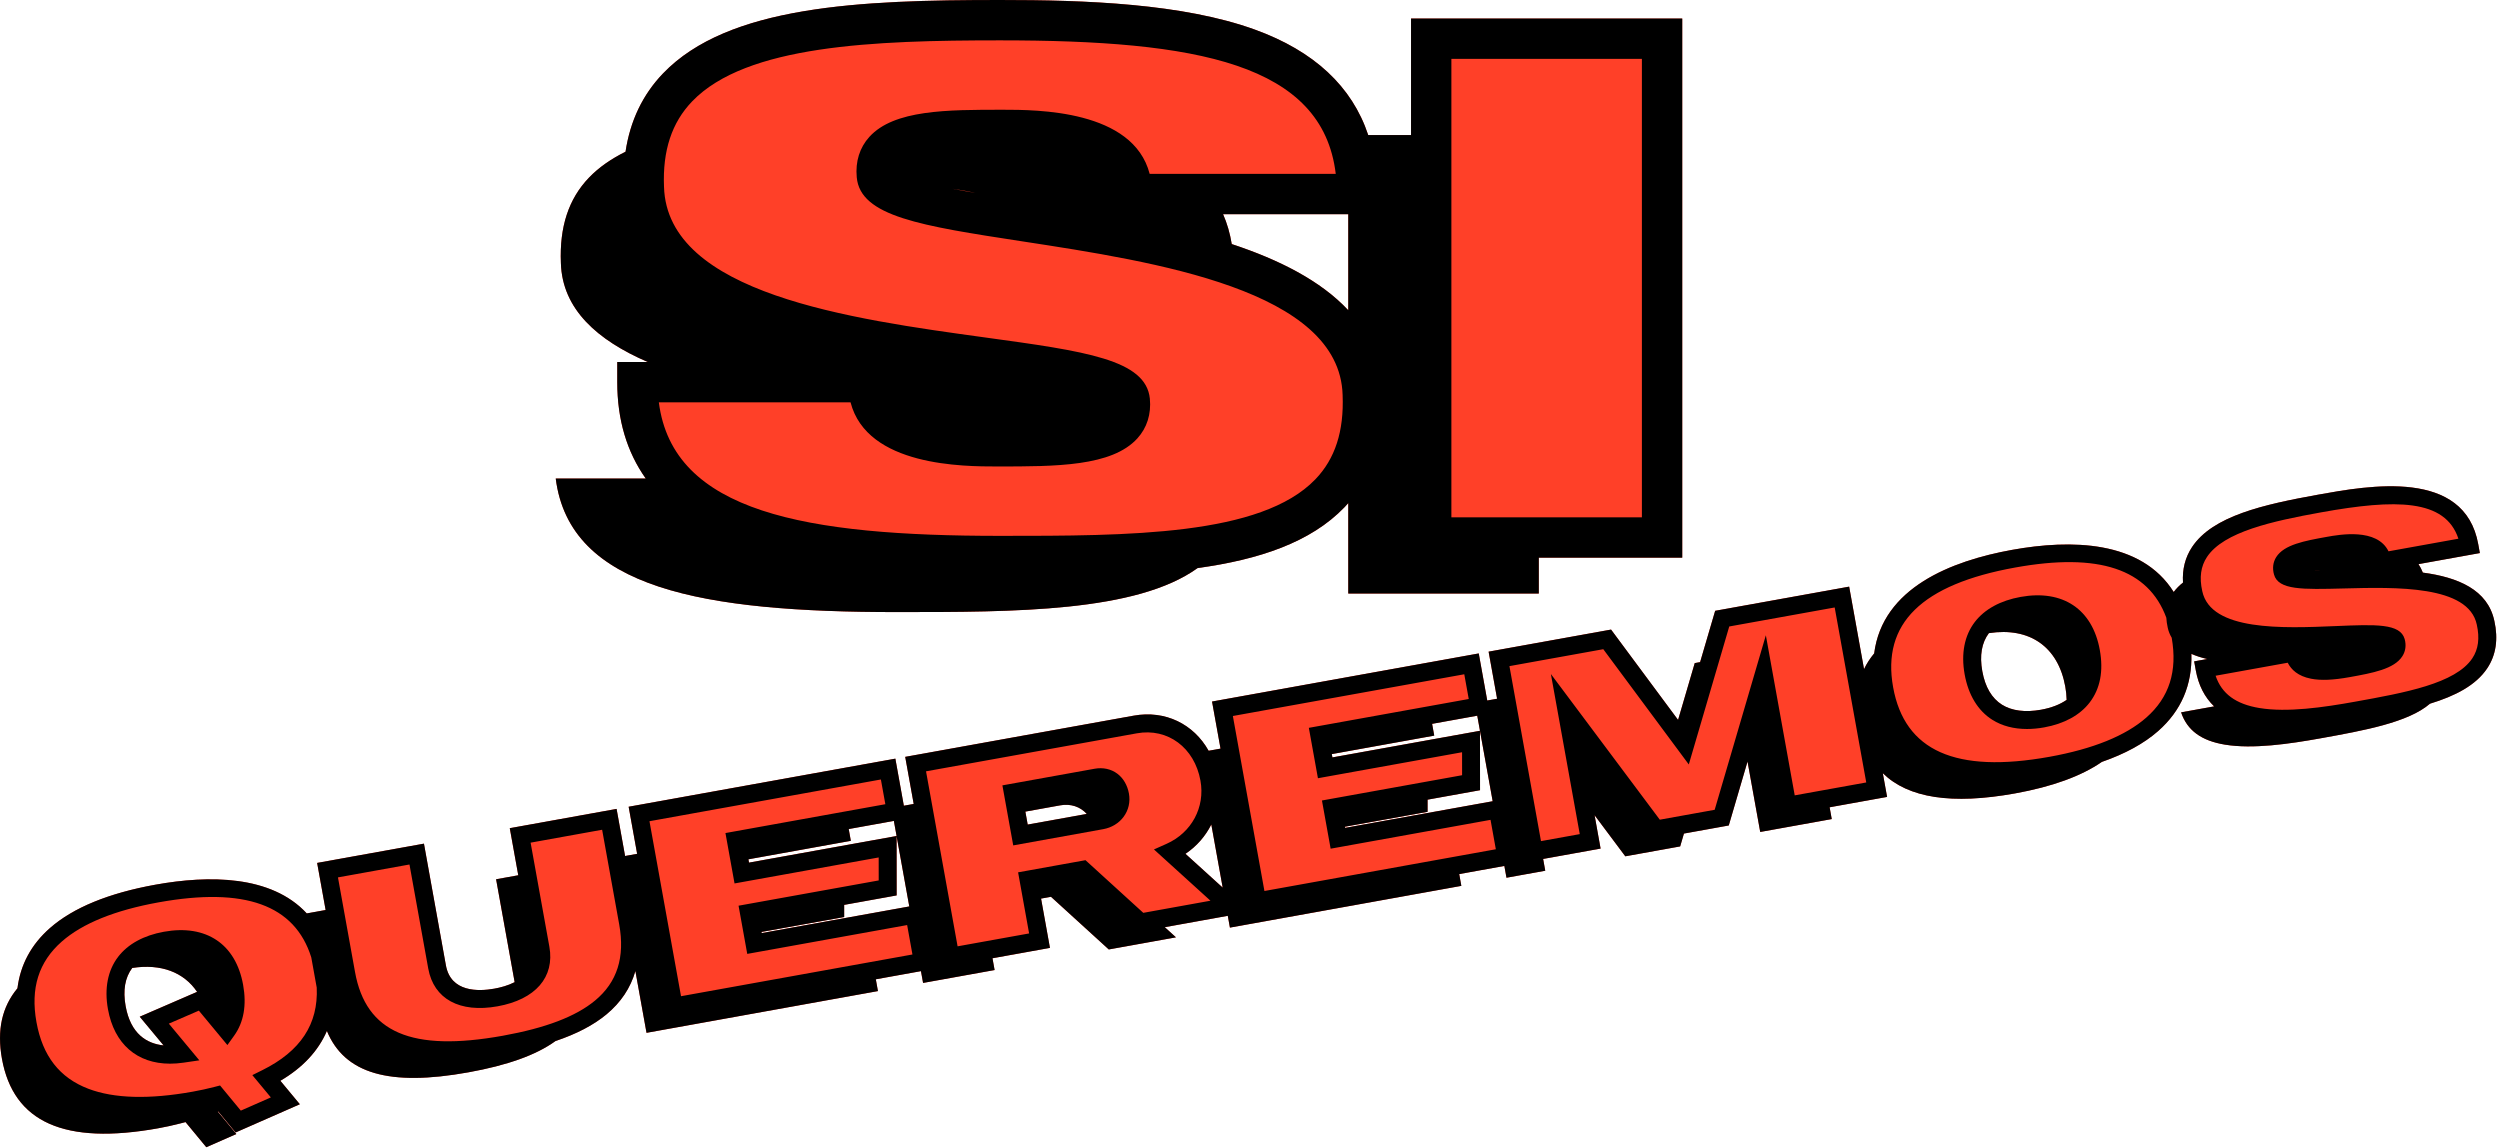 <?xml version="1.0" encoding="UTF-8" standalone="no"?><!DOCTYPE svg PUBLIC "-//W3C//DTD SVG 1.1//EN" "http://www.w3.org/Graphics/SVG/1.1/DTD/svg11.dtd"><svg width="100%" height="100%" viewBox="0 0 453 208" version="1.1" xmlns="http://www.w3.org/2000/svg" xmlns:xlink="http://www.w3.org/1999/xlink" xml:space="preserve" xmlns:serif="http://www.serif.com/" style="fill-rule:evenodd;clip-rule:evenodd;stroke-linejoin:round;stroke-miterlimit:2;"><path d="M223.192,44.225c-0.319,-1.958 -0.844,-3.757 -1.568,-5.408l22.683,0l0,17.401c-4.989,-5.354 -12.531,-9.155 -21.115,-11.993m-60.656,66.684c21.371,0 43.403,-0.007 54.473,-7.978c11.132,-1.532 20.492,-4.651 26.611,-11.018c0.237,-0.247 0.462,-0.5 0.687,-0.755l0,16.393l34.52,0l0,-6.498l25.994,0l0,-97.695l-49.142,0l0,21.12l-7.756,0c-2.923,-8.799 -9.781,-15.213 -20.528,-19.11c-13.045,-4.73 -30.663,-5.368 -46.176,-5.368c-25.454,0 -49.279,1.018 -61.078,13.307c-3.692,3.846 -5.96,8.607 -6.794,14.184c-2.59,1.289 -4.83,2.83 -6.615,4.689c-3.698,3.851 -5.365,8.915 -5.098,15.481c0.246,8.382 6.62,13.992 15.737,17.933l-5.523,0l0,3.655c0,6.817 1.744,12.64 5.165,17.465l-16.314,0c2.549,19.965 26.639,24.195 61.837,24.195" style="fill:#ff4028;fill-rule:nonzero;"/><path d="M369.819,128.606c-2.844,0.511 -5.283,0.198 -7.054,-0.911c-1.854,-1.163 -3.056,-3.207 -3.574,-6.076l0,-0.001c-0.513,-2.845 -0.109,-5.163 1.195,-6.895c7.378,-1.128 12.54,2.456 13.845,9.691c0.15,0.829 0.227,1.627 0.246,2.398c-1.209,0.847 -2.763,1.452 -4.658,1.794m-126.088,21.401l-0.036,-0.201l14.981,-2.702l-0.002,-2.206l9.508,-1.714l-0.011,-10.76l2.301,12.76l-26.741,4.823Zm-2.41,-13.367l18.56,-3.348l-0.386,-2.135l8.182,-1.475l0.493,2.736l-26.741,4.822l-0.108,-0.6Zm-26.518,18.07c2.033,-1.36 3.629,-3.204 4.686,-5.314l2.062,11.438l-6.748,-6.124Zm-28.585,-5.297l-0.423,-2.348l6.296,-1.135c1.941,-0.353 3.671,0.255 4.832,1.552l-10.705,1.931Zm-48.198,19.658l-0.036,-0.201l14.981,-2.701l-0.002,-2.207l9.507,-1.714l-0.01,-10.764l2.302,12.764l-26.742,4.823Zm-2.411,-13.366l18.56,-3.349l-0.384,-2.134l8.181,-1.476l0.494,2.736l-26.742,4.823l-0.109,-0.6Zm-110.289,28.523l4.328,5.204c-3.04,-0.323 -5.971,-2.054 -6.888,-7.14c-0.513,-2.848 -0.108,-5.168 1.198,-6.9c5.227,-0.804 9.339,0.769 11.756,4.331l-10.394,4.505Zm426.652,-71.727c-1.194,-5.637 -6.569,-7.896 -12.957,-8.747c-0.218,-0.553 -0.477,-1.068 -0.786,-1.535l11.117,-2.005l-0.289,-1.598c-2.482,-13.765 -19.775,-10.649 -29.065,-8.973c-9.874,1.781 -19.047,3.846 -22.789,9.477c-1.248,1.876 -1.793,4.041 -1.646,6.444c-0.661,0.523 -1.227,1.091 -1.683,1.708c-5.912,-9.395 -18.644,-9.557 -29.28,-7.638c-11.073,1.996 -23.489,6.902 -24.995,18.762c-0.742,0.894 -1.359,1.841 -1.839,2.849l-2.695,-14.946l-24.28,4.377l-2.727,9.302l-0.973,0.176l-3.019,10.295l-12.145,-16.369l-22.188,4l1.538,8.532l-1.785,0.322l-1.539,-8.531l-48.328,8.715l1.539,8.532l-2.157,0.389c-2.7,-4.822 -7.836,-7.398 -13.587,-6.359l-41.393,7.464l1.539,8.532l-1.786,0.322l-1.538,-8.531l-48.328,8.715l1.539,8.533l-2.184,0.393l-1.539,-8.532l-19.355,3.491l1.539,8.531l-4.018,0.725l3.363,18.646c-1.217,0.625 -2.573,0.978 -3.668,1.175c-2.906,0.525 -7.909,0.67 -8.793,-4.229l-3.975,-22.044l-19.355,3.491l1.539,8.532l-3.419,0.617c-6.451,-6.972 -17.794,-6.942 -27.419,-5.204c-8.494,1.531 -14.926,4.176 -19.117,7.862c-3.391,2.981 -5.353,6.636 -5.886,10.908c-2.817,3.4 -3.742,7.598 -2.81,12.764c2.081,11.541 11.348,15.661 28.322,12.602c1.358,-0.246 2.648,-0.527 3.945,-0.863l1,-0.259l3.763,4.556l5.443,-2.393l-3.356,-4.042l0.084,-0.042l3.142,3.805l11.635,-5.115l-3.529,-4.252c4.06,-2.377 6.879,-5.422 8.432,-9.033c3.211,7.765 11.322,10.082 25.638,7.503c7.11,-1.283 12.287,-3.142 15.781,-5.668c3.841,-1.295 6.899,-2.894 9.233,-4.828c2.627,-2.177 4.372,-4.808 5.246,-7.859l2.018,11.195l41.933,-7.563l-0.385,-2.136l8.181,-1.475l0.385,2.135l12.959,-2.336l-0.385,-2.137l10.413,-1.877l-1.611,-8.934l1.799,-0.325l10.474,9.542l12.172,-2.196l-2.027,-1.84l11.418,-2.06l0.386,2.138l41.932,-7.563l-0.385,-2.136l8.181,-1.476l0.385,2.136l7.025,-1.267l-0.385,-2.136l10.413,-1.878l-1.091,-6.047l5.568,7.446l9.942,-1.793l0.683,-2.329l8.123,-1.465l3.398,-11.586l2.302,12.763l12.959,-2.336l-0.385,-2.137l10.413,-1.877l-0.776,-4.3c4.601,4.518 12.518,5.727 23.943,3.667c6.742,-1.216 12.023,-3.137 15.753,-5.716c4.211,-1.46 7.625,-3.326 10.193,-5.585c4.18,-3.676 6.194,-8.372 6.024,-13.989c0.866,0.384 1.833,0.69 2.871,0.935l-2.365,0.426l0.288,1.598c0.489,2.714 1.608,4.899 3.331,6.559l-5.986,1.079c1.102,3.272 3.665,5.147 7.945,5.852c5.047,0.831 11.6,-0.115 17.344,-1.15c7.82,-1.41 15.872,-2.862 19.806,-6.27c4.579,-1.401 8.315,-3.32 10.38,-6.423c1.585,-2.382 2.017,-5.271 1.284,-8.585" style="fill:#ff4028;fill-rule:nonzero;"/><path d="M171.268,76.62c-0.355,-0.053 -0.7,-0.108 -1.031,-0.167c0.35,0.056 0.69,0.111 1.031,0.167m-45.852,-58.249c9.798,-10.206 32.94,-11.059 55.804,-11.059c35.607,-0 58.419,4.162 60.818,24.194l-33.718,-0c-3.001,-11.62 -20.482,-11.62 -26.584,-11.62c-10.146,-0 -19.73,-0 -24.196,4.904c-1.77,1.944 -2.564,4.487 -2.297,7.338c0.631,7.101 11.67,8.795 29.957,11.6c24.274,3.725 57.517,8.826 58.082,27.825l0.001,0.037c0.26,6.542 -1.354,11.533 -4.933,15.257c-9.854,10.252 -33.888,10.252 -57.13,10.252c-35.198,-0 -59.288,-4.229 -61.837,-24.194l34.737,-0c3.001,11.62 20.482,11.621 26.583,11.621c10.673,-0 20.754,-0 25.379,-5.078c1.749,-1.921 2.536,-4.404 2.273,-7.205c-0.709,-7.092 -11.678,-8.598 -29.851,-11.095c-24.316,-3.341 -57.617,-7.916 -58.186,-27.297c-0.267,-6.565 1.401,-11.629 5.098,-15.48m137.575,-7.702l34.52,-0l-0,83.073l-34.52,-0l-0,-83.073Zm-86.21,24.31c-1.457,-0.251 -2.889,-0.51 -4.253,-0.778c1.399,0.184 2.831,0.436 4.253,0.778m46.411,9.246c-0.318,-1.958 -0.844,-3.757 -1.568,-5.408l22.683,-0l-0,17.401c-4.989,-5.354 -12.531,-9.155 -21.115,-11.993m-60.656,66.684c21.372,-0 43.403,-0.007 54.474,-7.977c11.132,-1.532 20.491,-4.652 26.611,-11.019c0.236,-0.247 0.462,-0.5 0.686,-0.754l-0,16.393l34.52,-0l-0,-6.499l25.995,-0l-0,-97.695l-49.142,-0l-0,21.121l-7.757,-0c-2.923,-8.8 -9.78,-15.214 -20.527,-19.11c-13.046,-4.73 -30.663,-5.368 -46.176,-5.368c-25.454,-0 -49.279,1.018 -61.078,13.306c-3.693,3.846 -5.961,8.607 -6.794,14.185c-2.591,1.289 -4.831,2.829 -6.616,4.689c-3.697,3.85 -5.365,8.914 -5.097,15.48c0.246,8.382 6.619,13.992 15.736,17.933l-5.522,-0l-0,3.655c-0,6.818 1.743,12.641 5.165,17.466l-16.314,-0c2.549,19.964 26.639,24.194 61.836,24.194" style="fill-rule:nonzero;"/><path d="M25.32,184.228l4.328,5.204c-3.04,-0.322 -5.971,-2.054 -6.888,-7.14c-0.513,-2.848 -0.108,-5.168 1.198,-6.899c5.227,-0.804 9.34,0.768 11.756,4.331l-10.394,4.504Zm4.381,-15.395c-3.653,0.66 -6.521,2.229 -8.293,4.539c-1.884,2.458 -2.523,5.742 -1.846,9.497c1.138,6.308 5.272,9.869 11.254,9.869c0.782,-0 1.596,-0.061 2.439,-0.185l2.864,-0.42l-5.528,-6.649l5.442,-2.357l5.172,6.238l1.227,-1.712c1.739,-2.428 2.284,-5.524 1.621,-9.201c-1.334,-7.402 -6.699,-11 -14.352,-9.619" style="fill-rule:nonzero;"/><path d="M185.795,147.065l6.296,-1.135c1.941,-0.353 3.671,0.255 4.832,1.552l-10.705,1.93l-0.423,-2.347Zm16.67,-6.871c-1.135,-0.853 -2.597,-1.173 -4.122,-0.898l-16.708,3.012l1.962,10.879l16.31,-2.943c1.504,-0.27 2.81,-1.059 3.678,-2.22c0.905,-1.209 1.253,-2.713 0.978,-4.234c-0.271,-1.505 -1.016,-2.781 -2.098,-3.596" style="fill-rule:nonzero;"/><path d="M369.819,128.606c-2.844,0.511 -5.283,0.198 -7.054,-0.911c-1.854,-1.163 -3.056,-3.207 -3.574,-6.076l0,-0.001c-0.513,-2.845 -0.109,-5.163 1.195,-6.895c7.378,-1.128 12.54,2.456 13.845,9.691c0.15,0.829 0.227,1.627 0.246,2.398c-1.209,0.847 -2.763,1.452 -4.658,1.794m-3.687,-20.445c-3.654,0.659 -6.521,2.228 -8.293,4.538c-1.885,2.458 -2.523,5.742 -1.845,9.496c0.677,3.754 2.421,6.609 5.046,8.253c1.742,1.091 3.866,1.645 6.249,1.645c0.994,-0 2.032,-0.095 3.107,-0.289c3.651,-0.658 6.511,-2.228 8.271,-4.538c1.893,-2.486 2.505,-5.677 1.818,-9.488c-1.336,-7.401 -6.702,-10.996 -14.353,-9.617" style="fill-rule:nonzero;"/><path d="M447.983,119.286c-3.048,4.581 -12.29,6.247 -21.228,7.857c-5.743,1.038 -12.296,1.985 -17.343,1.152c-4.28,-0.706 -6.843,-2.581 -7.945,-5.852l13.069,-2.358c0.625,1.244 1.85,2.431 4.207,2.894c1.78,0.351 4.006,0.26 7.008,-0.282c4.164,-0.751 8.096,-1.461 9.573,-3.815c0.57,-0.909 0.709,-1.976 0.398,-3.093c-0.808,-2.833 -5.207,-2.649 -12.494,-2.344c-9.556,0.402 -22.644,0.949 -24.181,-6.341c-0.549,-2.464 -0.267,-4.486 0.863,-6.186c3.031,-4.561 11.868,-6.491 20.659,-8.077c13.516,-2.438 22.501,-2.457 24.895,4.773l-12.664,2.283c-2.092,-4.255 -8.85,-3.037 -11.23,-2.609c-3.958,0.715 -7.697,1.39 -9.124,3.666c-0.577,0.92 -0.714,2.01 -0.398,3.144c0.777,2.842 5.214,2.722 12.566,2.534c9.569,-0.252 22.673,-0.595 24.181,6.548l0.003,0.016c0.545,2.456 0.278,4.448 -0.815,6.09m-59.078,10.744c-3.74,3.289 -9.643,5.679 -17.547,7.104c-16.977,3.059 -26.242,-1.06 -28.323,-12.601l-0,0.001c-2.082,-11.542 5.159,-18.641 22.137,-21.702c15.119,-2.73 24.108,0.261 27.366,9.101c0.031,0.575 0.115,1.176 0.256,1.807c0.141,0.672 0.392,1.271 0.719,1.816c1.064,6.073 -0.442,10.811 -4.608,14.474m32.279,-10.095c-0.024,-0 -0.05,0.002 -0.073,0.002c0.024,-0.001 0.048,-0.001 0.073,-0.002m-0.475,-16.476c-0.543,0.004 -1.076,0.003 -1.588,-0.004c0.518,-0.022 1.051,-0.026 1.588,0.004m-95.506,40.66l-5.231,-29.01l-9.274,31.626l-9.942,1.793l-19.737,-26.394l5.232,29.009l-7.025,1.267l-5.718,-31.708l17.006,-3.067l15.494,20.884l7.331,-25.001l19.105,-3.444l5.719,31.708l-12.96,2.337Zm-81.472,5.888l-0.036,-0.201l14.982,-2.702l-0.002,-2.206l9.508,-1.714l-0.012,-10.76l2.302,12.76l-26.742,4.823Zm-14.618,11.441l-5.719,-31.709l41.932,-7.561l0.809,4.481l-28.974,5.225l1.647,9.131l26.118,-4.709l0.005,4.163l-25.395,4.579l1.574,8.734l28.974,-5.226l0.96,5.33l-41.931,7.562Zm-14.309,-6.738c2.032,-1.36 3.629,-3.204 4.685,-5.314l2.063,11.438l-6.748,-6.124Zm-7.64,10.696l-10.474,-9.541l-12.212,2.202l1.996,11.071l-12.959,2.336l-5.719,-31.709l38.195,-6.887c5.607,-1.014 10.455,2.596 11.533,8.575c0.87,4.823 -1.602,9.426 -6.152,11.452l-2.275,1.014l10.238,9.291l-12.171,2.196Zm-69.144,3.665l-0.036,-0.201l14.982,-2.701l-0.003,-2.206l9.508,-1.715l-0.011,-10.764l2.302,12.764l-26.742,4.823Zm-14.619,11.441l-5.718,-31.708l41.932,-7.562l0.808,4.481l-28.973,5.225l1.647,9.131l26.118,-4.71l0.004,4.165l-25.395,4.579l1.575,8.733l28.973,-5.226l0.961,5.331l-41.932,7.561Zm-15.591,0.798c-3.48,2.885 -8.938,4.965 -16.687,6.363c-16.551,2.983 -24.815,-0.574 -26.793,-11.539l-3.093,-17.151l12.959,-2.337l3.399,18.846c0.997,5.528 5.695,8.088 12.567,6.85c6.871,-1.24 10.378,-5.28 9.381,-10.807l-3.399,-18.847l12.959,-2.338l3.094,17.151c1.074,5.955 -0.361,10.473 -4.387,13.809m-60.25,12.586l-1.839,0.913l3.355,4.041l-5.442,2.393l-3.762,-4.556l-1.001,0.258c-1.309,0.338 -2.6,0.62 -3.945,0.862c-7.904,1.425 -14.271,1.248 -18.924,-0.527c-5.218,-1.991 -8.293,-5.94 -9.398,-12.074c-1.107,-6.134 0.394,-10.909 4.589,-14.597c3.739,-3.289 9.643,-5.679 17.547,-7.105c15.606,-2.813 24.678,0.461 27.661,9.969l0.988,5.482c0.3,6.611 -2.934,11.517 -9.829,14.941m114.9,-42.413l-26.742,4.822l-0.108,-0.6l18.56,-3.348l-0.385,-2.135l8.182,-1.476l0.493,2.737Zm105.711,-19.065l-26.742,4.823l-0.108,-0.601l18.56,-3.348l-0.385,-2.134l8.181,-1.476l0.494,2.736Zm183.801,-19.917c-1.194,-5.636 -6.568,-7.896 -12.956,-8.746c-0.219,-0.553 -0.477,-1.069 -0.787,-1.535l11.117,-2.005l-0.288,-1.599c-2.483,-13.765 -19.776,-10.649 -29.065,-8.973c-9.875,1.781 -19.048,3.846 -22.79,9.477c-1.247,1.876 -1.792,4.041 -1.646,6.444c-0.66,0.524 -1.226,1.091 -1.682,1.708c-5.912,-9.394 -18.645,-9.557 -29.28,-7.638c-11.074,1.997 -23.489,6.902 -24.996,18.762c-0.742,0.894 -1.358,1.841 -1.838,2.849l-2.696,-14.946l-24.279,4.378l-2.728,9.301l-0.973,0.176l-3.019,10.296l-12.144,-16.37l-22.189,4l1.539,8.533l-1.786,0.321l-1.539,-8.531l-48.328,8.715l1.539,8.533l-2.156,0.388c-2.701,-4.822 -7.836,-7.398 -13.588,-6.358l-41.392,7.463l1.539,8.532l-1.786,0.322l-1.539,-8.53l-48.328,8.714l1.539,8.533l-2.184,0.394l-1.539,-8.533l-19.354,3.491l1.538,8.532l-4.017,0.725l3.362,18.646c-1.217,0.624 -2.573,0.977 -3.668,1.174c-2.905,0.525 -7.909,0.67 -8.792,-4.229l-3.976,-22.044l-19.354,3.491l1.538,8.532l-3.418,0.617c-6.452,-6.972 -17.794,-6.941 -27.419,-5.204c-8.495,1.531 -14.927,4.177 -19.117,7.862c-3.391,2.982 -5.354,6.637 -5.886,10.909c-2.818,3.399 -3.742,7.598 -2.811,12.763c2.082,11.542 11.348,15.662 28.323,12.602c1.358,-0.246 2.648,-0.527 3.944,-0.863l1.001,-0.258l3.762,4.555l5.443,-2.392l-3.355,-4.043l0.083,-0.041l3.142,3.804l11.636,-5.114l-3.53,-4.253c4.061,-2.377 6.879,-5.422 8.433,-9.033c3.21,7.766 11.321,10.083 25.637,7.503c7.111,-1.282 12.287,-3.142 15.781,-5.668c3.841,-1.295 6.899,-2.894 9.233,-4.828c2.627,-2.177 4.372,-4.807 5.246,-7.859l2.019,11.195l41.932,-7.562l-0.385,-2.137l8.181,-1.475l0.386,2.135l12.959,-2.336l-0.386,-2.136l10.414,-1.878l-1.611,-8.934l1.799,-0.325l10.473,9.542l12.172,-2.195l-2.027,-1.841l11.419,-2.059l0.385,2.137l41.933,-7.563l-0.386,-2.136l8.181,-1.475l0.386,2.136l7.024,-1.267l-0.385,-2.137l10.413,-1.878l-1.09,-6.047l5.568,7.446l9.942,-1.793l0.683,-2.329l8.122,-1.465l3.398,-11.585l2.302,12.762l12.959,-2.336l-0.385,-2.136l10.413,-1.878l-0.775,-4.3c4.601,4.518 12.517,5.727 23.942,3.667c6.743,-1.216 12.024,-3.136 15.753,-5.715c4.211,-1.461 7.626,-3.327 10.194,-5.585c4.18,-3.676 6.193,-8.373 6.024,-13.99c0.866,0.385 1.832,0.691 2.871,0.935l-2.366,0.427l0.289,1.598c0.489,2.713 1.607,4.899 3.33,6.558l-5.986,1.08c1.103,3.271 3.666,5.146 7.946,5.852c5.047,0.83 11.599,-0.116 17.344,-1.15c7.819,-1.411 15.872,-2.863 19.805,-6.271c4.58,-1.4 8.315,-3.32 10.38,-6.422c1.586,-2.383 2.017,-5.272 1.284,-8.586" style="fill-rule:nonzero;"/></svg>